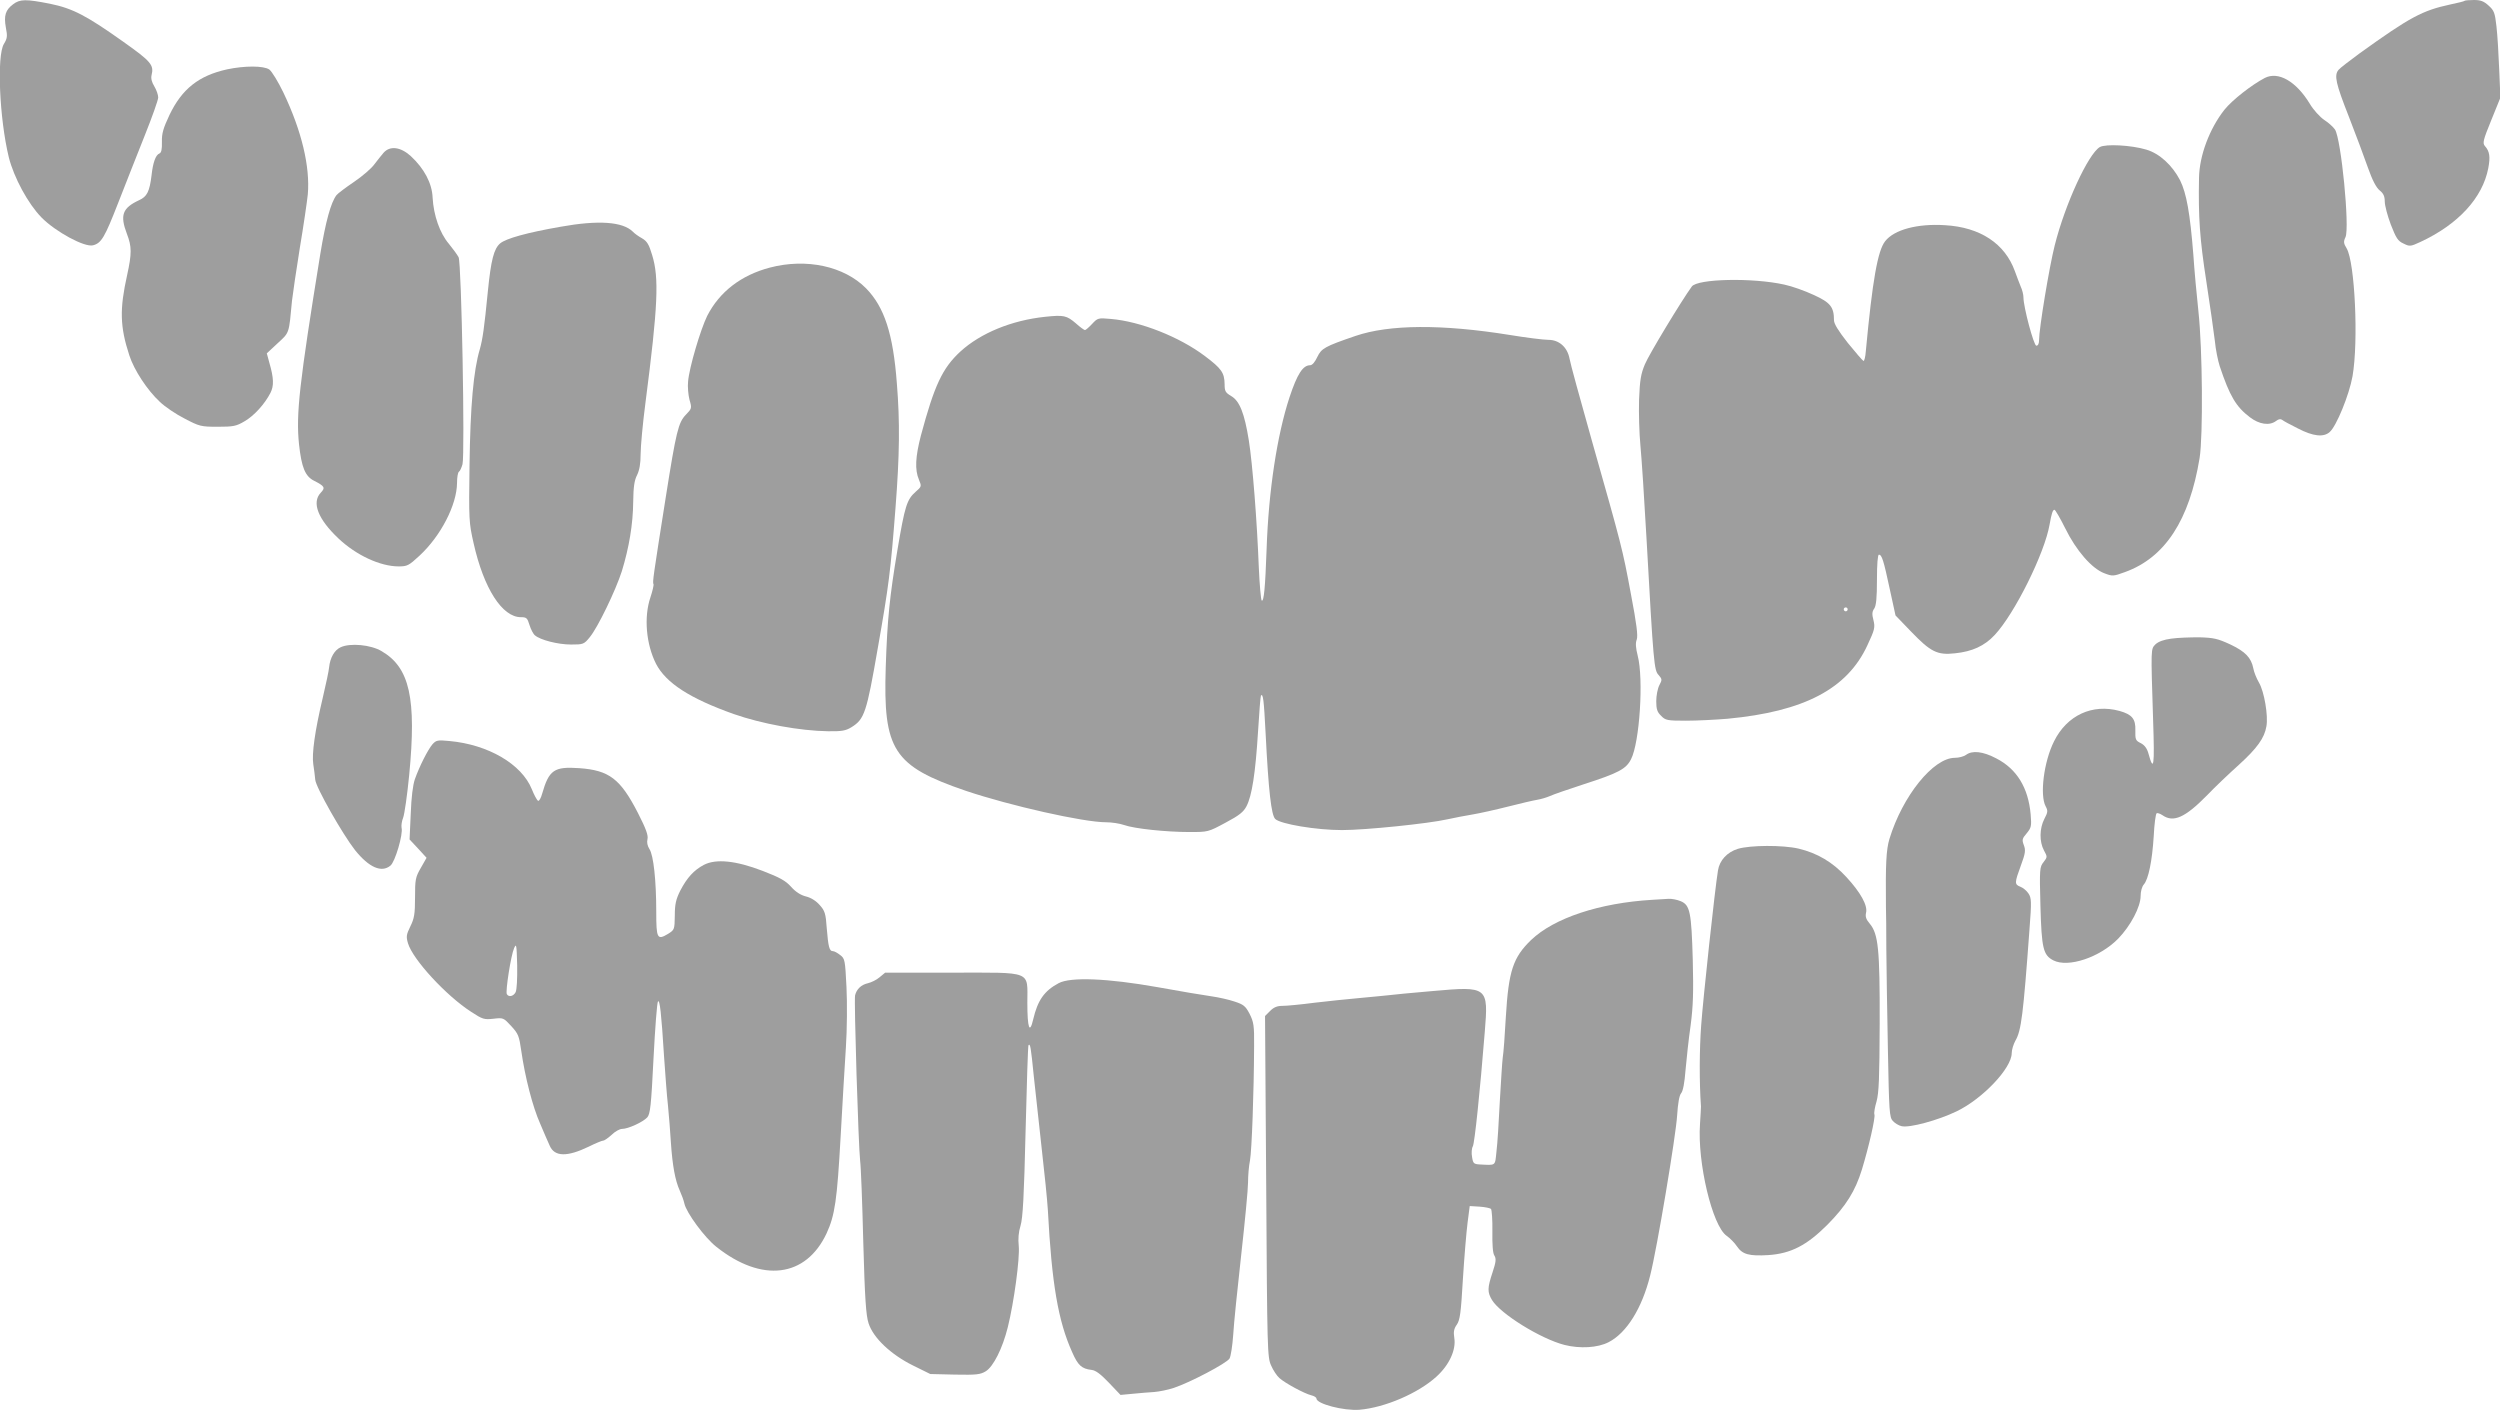 <?xml version="1.0" standalone="no"?>
<!DOCTYPE svg PUBLIC "-//W3C//DTD SVG 20010904//EN"
 "http://www.w3.org/TR/2001/REC-SVG-20010904/DTD/svg10.dtd">
<svg version="1.0" xmlns="http://www.w3.org/2000/svg"
 width="1280pt" height="722pt" viewBox="0 0 1280 722"
 preserveAspectRatio="xMidYMid meet">
<g transform="translate(0,722) scale(0.1,-0.1)"
fill="#9e9e9e" stroke="none">
<path d="M67 7198 c-39 -29 -48 -58 -37 -119 9 -45 7 -56 -10 -84 -37 -60 -23
-382 25 -580 26 -104 99 -239 168 -309 72 -73 220 -153 263 -142 43 11 60 40
129 217 37 96 99 251 136 345 38 95 69 182 69 195 0 13 -9 39 -20 57 -13 21
-18 41 -14 57 13 52 -2 70 -143 170 -190 135 -260 172 -378 196 -122 24 -153
24 -188 -3z"/>
<path d="M12619 7216 c-2 -3 -36 -11 -74 -19 -143 -31 -205 -64 -465 -251 -52
-38 -101 -76 -107 -84 -23 -28 -14 -69 53 -239 36 -93 80 -210 98 -262 23 -65
42 -101 60 -116 19 -15 26 -30 26 -57 0 -20 14 -73 31 -118 27 -69 36 -84 65
-97 32 -16 36 -15 86 8 194 90 319 226 348 378 11 58 7 86 -17 113 -13 15 -10
29 32 132 l47 116 -6 143 c-3 78 -9 178 -14 221 -8 71 -12 82 -41 108 -24 22
-41 28 -74 28 -24 0 -46 -2 -48 -4z"/>
<path d="M1163 6865 c-145 -32 -231 -100 -295 -233 -33 -70 -40 -96 -39 -139
1 -38 -3 -55 -13 -59 -19 -7 -33 -47 -40 -111 -10 -83 -23 -110 -64 -128 -85
-40 -99 -76 -62 -173 25 -65 25 -100 1 -210 -39 -175 -37 -264 11 -411 24 -75
92 -179 157 -239 25 -24 82 -63 126 -85 76 -40 84 -42 170 -42 80 0 95 3 137
28 49 28 104 89 133 146 18 36 17 75 -6 154 l-13 48 56 52 c61 56 57 47 73
217 4 36 22 157 40 270 19 113 37 237 41 275 12 142 -31 324 -125 521 -27 56
-59 108 -72 118 -29 20 -126 20 -216 1z"/>
<path d="M11596 6821 c-67 -35 -167 -113 -207 -163 -77 -98 -128 -235 -130
-348 -4 -204 4 -314 37 -528 19 -125 39 -263 44 -307 4 -44 16 -102 25 -130
51 -153 84 -208 154 -261 48 -37 101 -45 135 -19 13 10 23 11 31 5 6 -5 42
-25 81 -44 77 -40 131 -46 162 -18 34 29 100 190 117 286 31 179 12 582 -30
654 -16 26 -17 35 -6 58 22 49 -22 502 -54 551 -9 13 -33 35 -55 49 -22 15
-56 52 -74 83 -70 115 -161 167 -230 132z"/>
<path d="M10751 6467 c-59 -35 -178 -292 -231 -504 -28 -111 -80 -425 -80
-485 0 -17 -5 -28 -14 -28 -13 0 -66 198 -66 248 0 13 -6 38 -14 55 -7 18 -21
53 -30 79 -51 141 -178 225 -358 235 -141 9 -260 -23 -306 -82 -38 -48 -65
-199 -99 -563 -2 -29 -8 -52 -12 -50 -5 2 -40 43 -80 92 -48 61 -71 98 -71
116 0 68 -18 91 -104 130 -45 21 -112 45 -151 53 -162 36 -444 30 -473 -10
-53 -73 -220 -349 -240 -398 -21 -50 -26 -81 -30 -182 -2 -67 1 -173 7 -235 6
-62 20 -275 31 -473 36 -646 39 -677 62 -701 18 -21 19 -24 4 -52 -9 -17 -16
-54 -16 -82 0 -41 5 -56 25 -75 22 -23 31 -25 127 -25 57 0 153 5 213 10 392
37 613 153 716 376 38 81 40 92 31 129 -8 30 -7 44 4 59 10 15 14 54 14 148 0
81 4 128 10 128 15 0 24 -28 56 -178 l29 -133 80 -83 c100 -104 134 -121 224
-111 89 9 152 38 204 94 102 109 256 419 281 566 10 56 16 75 25 75 4 0 29
-43 55 -95 56 -114 136 -206 200 -230 42 -16 46 -16 106 6 205 74 330 266 382
584 18 113 15 557 -6 750 -9 83 -21 213 -26 290 -17 214 -35 315 -68 382 -40
77 -105 137 -173 157 -77 23 -208 30 -238 13z m-1291 -2367 c0 -5 -4 -10 -10
-10 -5 0 -10 5 -10 10 0 6 5 10 10 10 6 0 10 -4 10 -10z"/>
<path d="M1964 6438 c-11 -13 -32 -39 -47 -59 -14 -20 -61 -61 -104 -90 -43
-29 -84 -60 -90 -68 -29 -37 -56 -137 -83 -301 -108 -667 -125 -821 -109 -975
13 -118 31 -164 78 -187 53 -27 58 -35 33 -61 -47 -50 -14 -135 91 -234 91
-86 214 -143 308 -143 44 0 52 4 107 55 109 101 191 260 192 372 0 28 4 54 10
58 5 3 13 20 18 38 13 48 -5 1033 -20 1060 -6 12 -29 43 -50 69 -46 54 -78
145 -83 236 -3 74 -43 149 -112 213 -52 47 -106 54 -139 17z"/>
<path d="M2870 6059 c-172 -30 -279 -60 -309 -85 -32 -27 -47 -84 -63 -244
-19 -194 -27 -246 -41 -297 -33 -110 -49 -293 -53 -592 -4 -284 -3 -297 21
-403 52 -231 146 -378 242 -378 29 0 33 -4 44 -40 7 -22 19 -46 28 -53 28 -24
118 -47 185 -47 62 0 66 1 96 38 41 50 132 238 164 338 37 121 57 240 58 355
1 77 6 110 20 137 12 25 18 58 18 107 0 39 11 158 25 265 64 494 70 638 34
754 -16 54 -26 71 -52 86 -18 10 -39 25 -47 34 -52 51 -176 60 -370 25z"/>
<path d="M3942 5850 c-148 -39 -258 -124 -321 -247 -34 -69 -92 -264 -98 -336
-3 -27 1 -69 7 -93 13 -44 12 -46 -18 -77 -39 -40 -50 -86 -103 -421 -65 -412
-69 -438 -63 -447 2 -4 -5 -35 -16 -68 -34 -101 -22 -239 29 -340 51 -98 173
-177 398 -257 143 -50 339 -86 483 -88 71 -1 91 3 120 21 66 41 77 74 134 403
57 323 66 397 91 720 21 270 23 440 7 636 -19 255 -64 392 -158 488 -112 113
-305 155 -492 106z"/>
<path d="M5351 5598 c-171 -18 -330 -83 -434 -178 -92 -85 -133 -173 -202
-430 -28 -108 -32 -175 -10 -226 14 -34 14 -35 -17 -62 -45 -40 -55 -72 -93
-297 -40 -239 -52 -355 -60 -600 -14 -426 39 -507 410 -634 226 -76 602 -161
718 -161 28 0 69 -6 92 -14 53 -19 217 -36 335 -36 95 0 96 0 185 48 70 37 92
55 107 84 28 53 46 171 59 380 6 101 13 185 15 187 11 11 15 -20 24 -195 15
-297 29 -416 49 -437 26 -26 210 -57 342 -57 120 0 442 33 539 55 36 8 94 19
130 25 36 6 117 24 180 40 63 16 131 32 150 35 19 3 49 12 65 19 17 8 95 35
175 61 177 57 216 78 241 128 44 86 65 411 34 530 -10 40 -12 64 -5 82 7 19 0
78 -30 235 -43 232 -47 245 -200 785 -59 209 -111 398 -114 419 -11 58 -53 96
-108 96 -24 0 -113 11 -198 25 -348 56 -617 54 -790 -5 -158 -54 -174 -64
-195 -107 -12 -26 -26 -43 -37 -43 -37 0 -66 -44 -106 -165 -63 -192 -107
-477 -117 -777 -7 -197 -14 -270 -25 -263 -4 3 -11 80 -15 172 -9 234 -32 529
-51 648 -22 138 -47 202 -90 227 -30 18 -34 25 -34 61 -1 59 -16 80 -101 144
-130 98 -329 177 -481 190 -66 6 -68 5 -97 -26 -16 -17 -32 -31 -36 -31 -4 0
-25 15 -46 34 -48 41 -62 44 -158 34z"/>
<path d="M11116 3950 c-38 -5 -65 -15 -80 -29 -24 -25 -24 -14 -12 -391 8
-234 3 -266 -24 -168 -7 26 -20 43 -39 53 -27 13 -29 19 -28 66 2 58 -17 81
-81 99 -139 38 -269 -22 -335 -155 -53 -105 -74 -277 -43 -334 12 -22 11 -30
-7 -64 -25 -49 -26 -116 -2 -161 18 -33 18 -34 -2 -60 -20 -25 -21 -35 -16
-224 6 -218 14 -252 66 -279 76 -39 238 15 332 111 64 66 115 163 115 219 0
23 7 48 16 58 24 27 43 120 51 247 3 62 10 115 15 118 4 3 18 -2 30 -10 56
-39 116 -12 228 102 41 43 115 113 164 157 92 84 130 136 140 196 10 54 -11
178 -38 224 -13 22 -26 55 -29 73 -11 55 -41 86 -119 123 -63 29 -84 34 -158
36 -47 0 -111 -2 -144 -7z"/>
<path d="M1744 3906 c-31 -14 -54 -53 -59 -103 -1 -15 -16 -86 -33 -158 -40
-168 -56 -285 -48 -338 4 -23 8 -59 10 -79 3 -39 141 -281 204 -361 71 -88
135 -117 181 -79 24 19 66 162 57 194 -2 11 1 34 8 51 7 18 21 116 31 218 38
393 3 551 -141 635 -55 33 -161 43 -210 20z"/>
<path d="M2214 3409 c-23 -27 -66 -111 -90 -179 -10 -29 -18 -92 -21 -176 l-6
-132 44 -47 43 -47 -29 -51 c-28 -48 -30 -60 -30 -152 0 -84 -4 -108 -24 -148
-21 -43 -22 -53 -12 -87 25 -83 195 -268 324 -351 58 -38 66 -40 113 -35 51 6
52 5 91 -37 37 -40 41 -51 52 -128 19 -133 58 -286 97 -373 19 -45 41 -96 49
-113 25 -56 89 -57 199 -4 34 17 68 31 74 31 7 0 26 14 44 30 17 17 41 30 53
30 31 0 107 35 129 59 15 17 20 58 32 302 8 156 18 287 23 292 9 9 17 -57 31
-283 6 -85 14 -198 20 -250 5 -52 12 -138 15 -190 8 -119 22 -194 45 -245 10
-22 21 -52 24 -67 10 -47 104 -175 164 -222 233 -185 458 -157 564 69 43 93
54 172 72 495 9 162 21 369 27 458 6 90 7 229 3 308 -7 138 -8 146 -32 164
-14 11 -30 20 -37 20 -19 0 -24 21 -32 117 -5 76 -10 90 -36 119 -18 21 -45
38 -70 44 -28 7 -54 24 -77 50 -28 31 -57 47 -145 81 -138 53 -239 63 -301 31
-51 -27 -86 -65 -121 -132 -22 -44 -28 -69 -28 -128 -1 -71 -2 -73 -34 -93
-56 -34 -61 -25 -61 113 0 160 -14 290 -35 321 -10 16 -14 34 -10 50 5 19 -7
53 -49 135 -90 175 -147 218 -300 229 -129 9 -155 -9 -190 -130 -6 -23 -16
-40 -21 -37 -6 3 -20 29 -32 59 -52 129 -224 229 -422 247 -61 6 -68 4 -87
-17z m426 -1269 c-11 -21 -35 -27 -45 -10 -8 13 21 199 37 235 12 27 13 19 16
-88 1 -69 -2 -125 -8 -137z"/>
<path d="M10066 3355 c-11 -8 -36 -15 -57 -15 -111 0 -268 -196 -335 -415 -17
-57 -20 -129 -18 -345 1 -30 2 -129 2 -220 1 -91 4 -321 8 -512 6 -323 8 -348
25 -367 11 -12 31 -24 45 -27 39 -10 187 30 282 76 133 64 282 221 282 298 0
17 9 46 19 64 30 51 40 133 72 570 11 143 10 160 -5 183 -9 14 -28 30 -42 35
-30 12 -30 19 3 109 23 62 25 78 15 104 -10 27 -9 33 15 61 23 28 25 36 20 96
-12 137 -71 233 -176 287 -68 36 -123 42 -155 18z"/>
<path d="M8898 2874 c-55 -17 -94 -59 -102 -111 -16 -97 -76 -654 -86 -793 -9
-122 -10 -291 -1 -415 0 -5 -2 -46 -5 -90 -14 -197 63 -521 136 -572 17 -12
41 -36 53 -54 28 -42 63 -51 162 -45 115 8 196 50 301 155 96 97 143 173 177
283 35 115 70 267 64 282 -3 7 2 37 11 67 12 44 15 119 16 399 1 381 -7 458
-51 511 -19 22 -23 36 -19 55 10 37 -28 105 -101 184 -70 76 -148 122 -244
145 -81 19 -248 18 -311 -1z"/>
<path d="M8460 2613 c-270 -16 -503 -93 -621 -206 -92 -89 -115 -158 -129
-392 -5 -93 -12 -188 -16 -210 -3 -22 -9 -123 -15 -225 -5 -102 -12 -216 -17
-255 -8 -77 -1 -71 -86 -67 -30 2 -34 5 -39 38 -4 20 -2 45 4 55 9 17 36 273
61 585 19 232 16 235 -265 210 -106 -9 -210 -19 -232 -22 -22 -2 -87 -9 -145
-14 -58 -5 -161 -16 -230 -24 -68 -9 -142 -16 -163 -16 -28 0 -45 -7 -64 -26
l-26 -26 6 -873 c5 -838 6 -875 25 -916 10 -24 30 -54 43 -65 29 -26 127 -79
163 -88 14 -3 26 -11 26 -16 0 -28 140 -64 220 -58 131 11 302 85 395 170 65
59 101 137 91 198 -5 31 -2 47 13 68 16 23 21 59 31 232 7 113 18 243 24 290
l11 85 50 -3 c28 -2 54 -7 59 -12 4 -5 8 -56 7 -114 -1 -68 2 -112 10 -124 10
-16 9 -32 -9 -86 -27 -81 -27 -102 -3 -142 43 -71 250 -199 371 -230 79 -20
170 -15 226 14 92 47 171 173 213 342 35 137 132 717 138 820 4 62 11 101 20
112 10 11 18 54 23 120 5 57 16 159 26 228 13 99 15 169 11 335 -7 246 -14
281 -62 301 -19 8 -47 13 -62 12 -15 -1 -53 -3 -83 -5z"/>
<path d="M4503 2216 c-15 -13 -42 -26 -59 -30 -35 -8 -58 -30 -66 -62 -6 -24
17 -769 26 -849 4 -27 11 -214 16 -415 8 -291 14 -375 27 -415 24 -75 114
-160 227 -216 l89 -44 126 -3 c110 -2 130 0 158 17 39 24 86 117 113 226 32
129 62 353 56 415 -4 36 -1 72 9 104 12 39 18 150 26 485 6 240 12 438 15 440
9 9 12 -9 27 -159 9 -85 28 -254 41 -375 14 -121 28 -260 31 -310 20 -379 53
-569 124 -727 30 -69 49 -86 100 -92 21 -2 47 -22 89 -66 l59 -62 64 6 c35 3
84 8 109 9 25 2 70 11 100 21 84 28 270 126 285 150 7 12 15 66 19 121 3 56
22 240 41 410 19 170 35 337 35 371 0 34 4 84 10 113 9 50 20 344 21 585 1
105 -2 123 -23 165 -21 40 -31 48 -77 63 -29 10 -83 22 -119 27 -37 5 -161 26
-277 47 -254 45 -444 53 -505 20 -73 -39 -107 -87 -130 -185 -18 -78 -30 -46
-30 85 0 167 31 154 -387 154 l-341 0 -29 -24z"/>
</g>
</svg>
